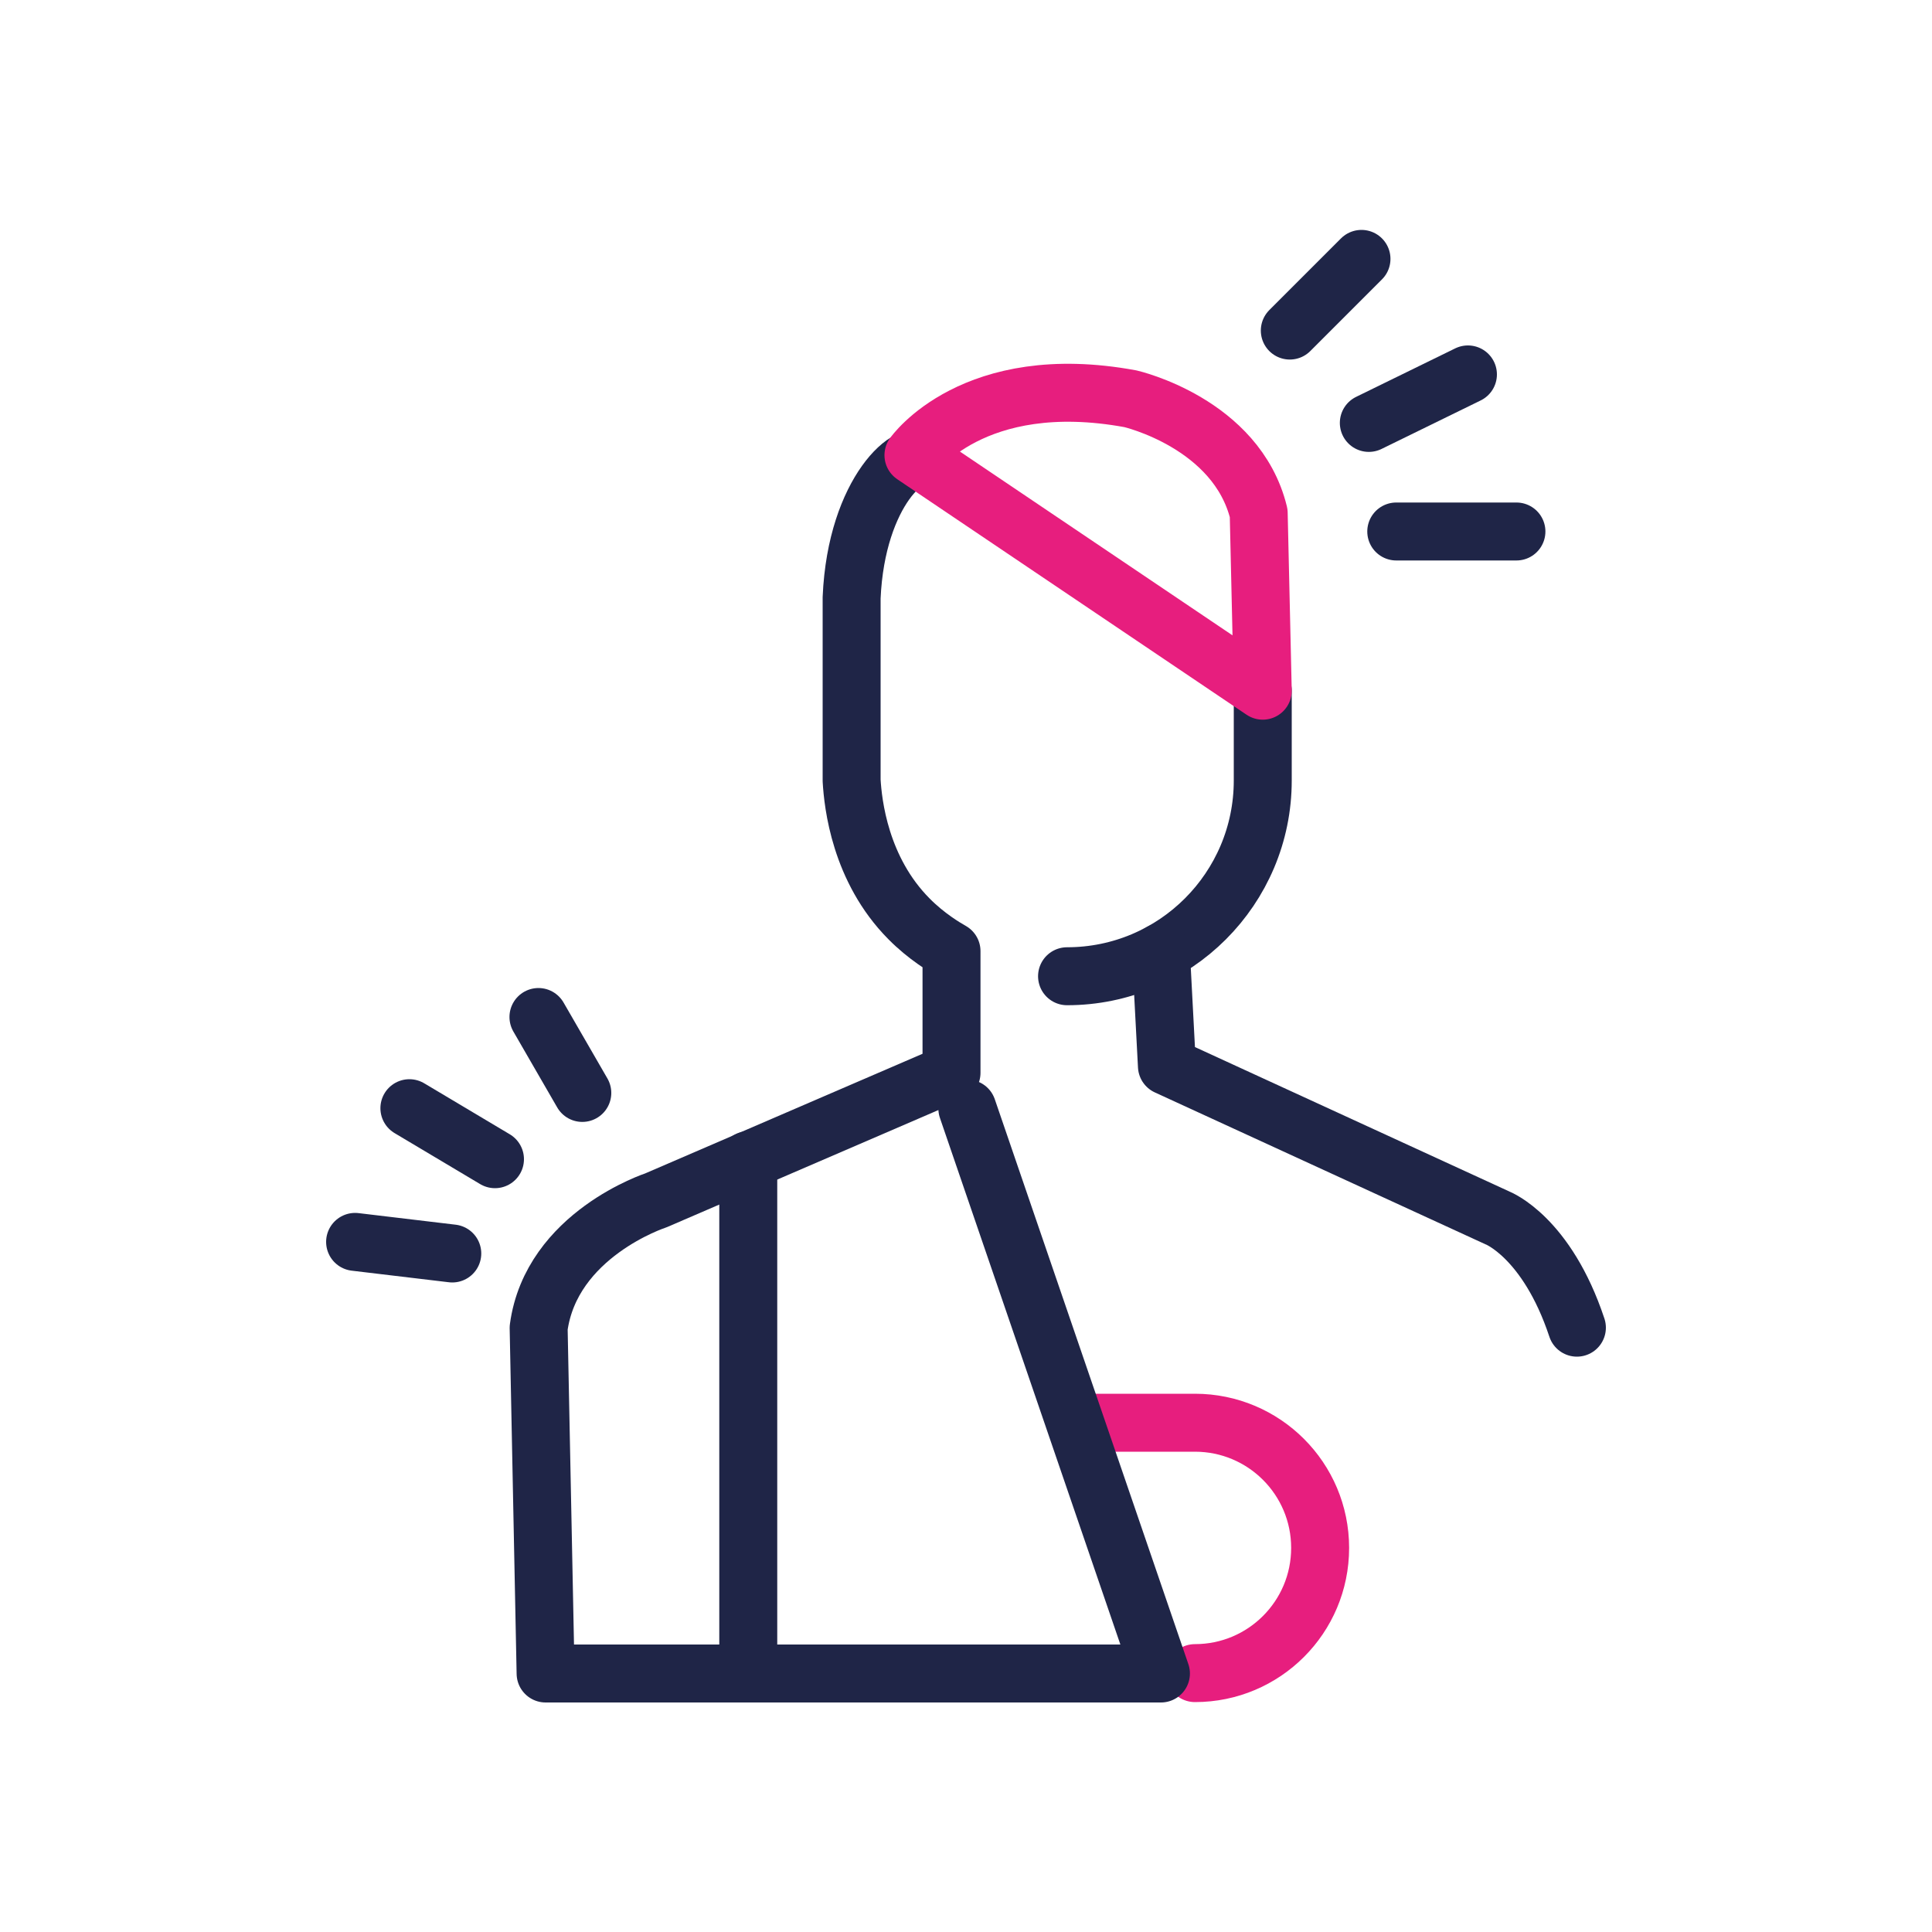 <svg xmlns="http://www.w3.org/2000/svg" id="Layer_2" viewBox="0 0 100 100"><defs><style>.cls-1{stroke:#1f2547;}.cls-1,.cls-2,.cls-3{fill:none;}.cls-1,.cls-3{stroke-linecap:round;stroke-linejoin:round;stroke-width:3px;}.cls-3{stroke:#e71e7e;}</style></defs><g id="Layer_1-2"><g><path class="cls-3" d="m61.85,86.6c3.58,0,6.48-2.9,6.48-6.48s-2.9-6.48-6.48-6.48h-5.52"></path><g><path class="cls-1" d="m47.83,23.93c-.55-.96-3.51,1.43-3.75,7.01v9.46c.07,1.2.43,4.6,2.97,7.16.91.92,1.85,1.47,2.2,1.67v6.3l-15.3,6.6s-5.42,1.76-6.07,6.6l.36,17.89h31.85l-10.02-29.24"></path><path class="cls-1" d="m55.23,50.53c5.59,0,10.13-4.54,10.13-10.13v-4.65"></path><path class="cls-1" d="m60.09,49.29l.31,5.89,17.11,7.86s2.55.98,4.11,5.68"></path></g><path class="cls-3" d="m65.36,35.75l-18.08-12.19s3.09-4.42,11.23-2.92c0,0,5.5,1.26,6.64,5.92l.21,9.19Z"></path><line class="cls-1" x1="38.73" y1="60.05" x2="38.73" y2="86.6"></line><line class="cls-1" x1="66.76" y1="17.11" x2="70.47" y2="13.4"></line><line class="cls-1" x1="70.85" y1="21.89" x2="75.98" y2="19.38"></line><line class="cls-1" x1="72.27" y1="27.51" x2="78.49" y2="27.51"></line><line class="cls-1" x1="30.14" y1="56.57" x2="27.87" y2="52.64"></line><line class="cls-1" x1="25.62" y1="60" x2="21.19" y2="57.36"></line><line class="cls-1" x1="23.41" y1="64.88" x2="18.38" y2="64.28"></line></g><rect class="cls-2" width="100" height="100"></rect></g></svg>